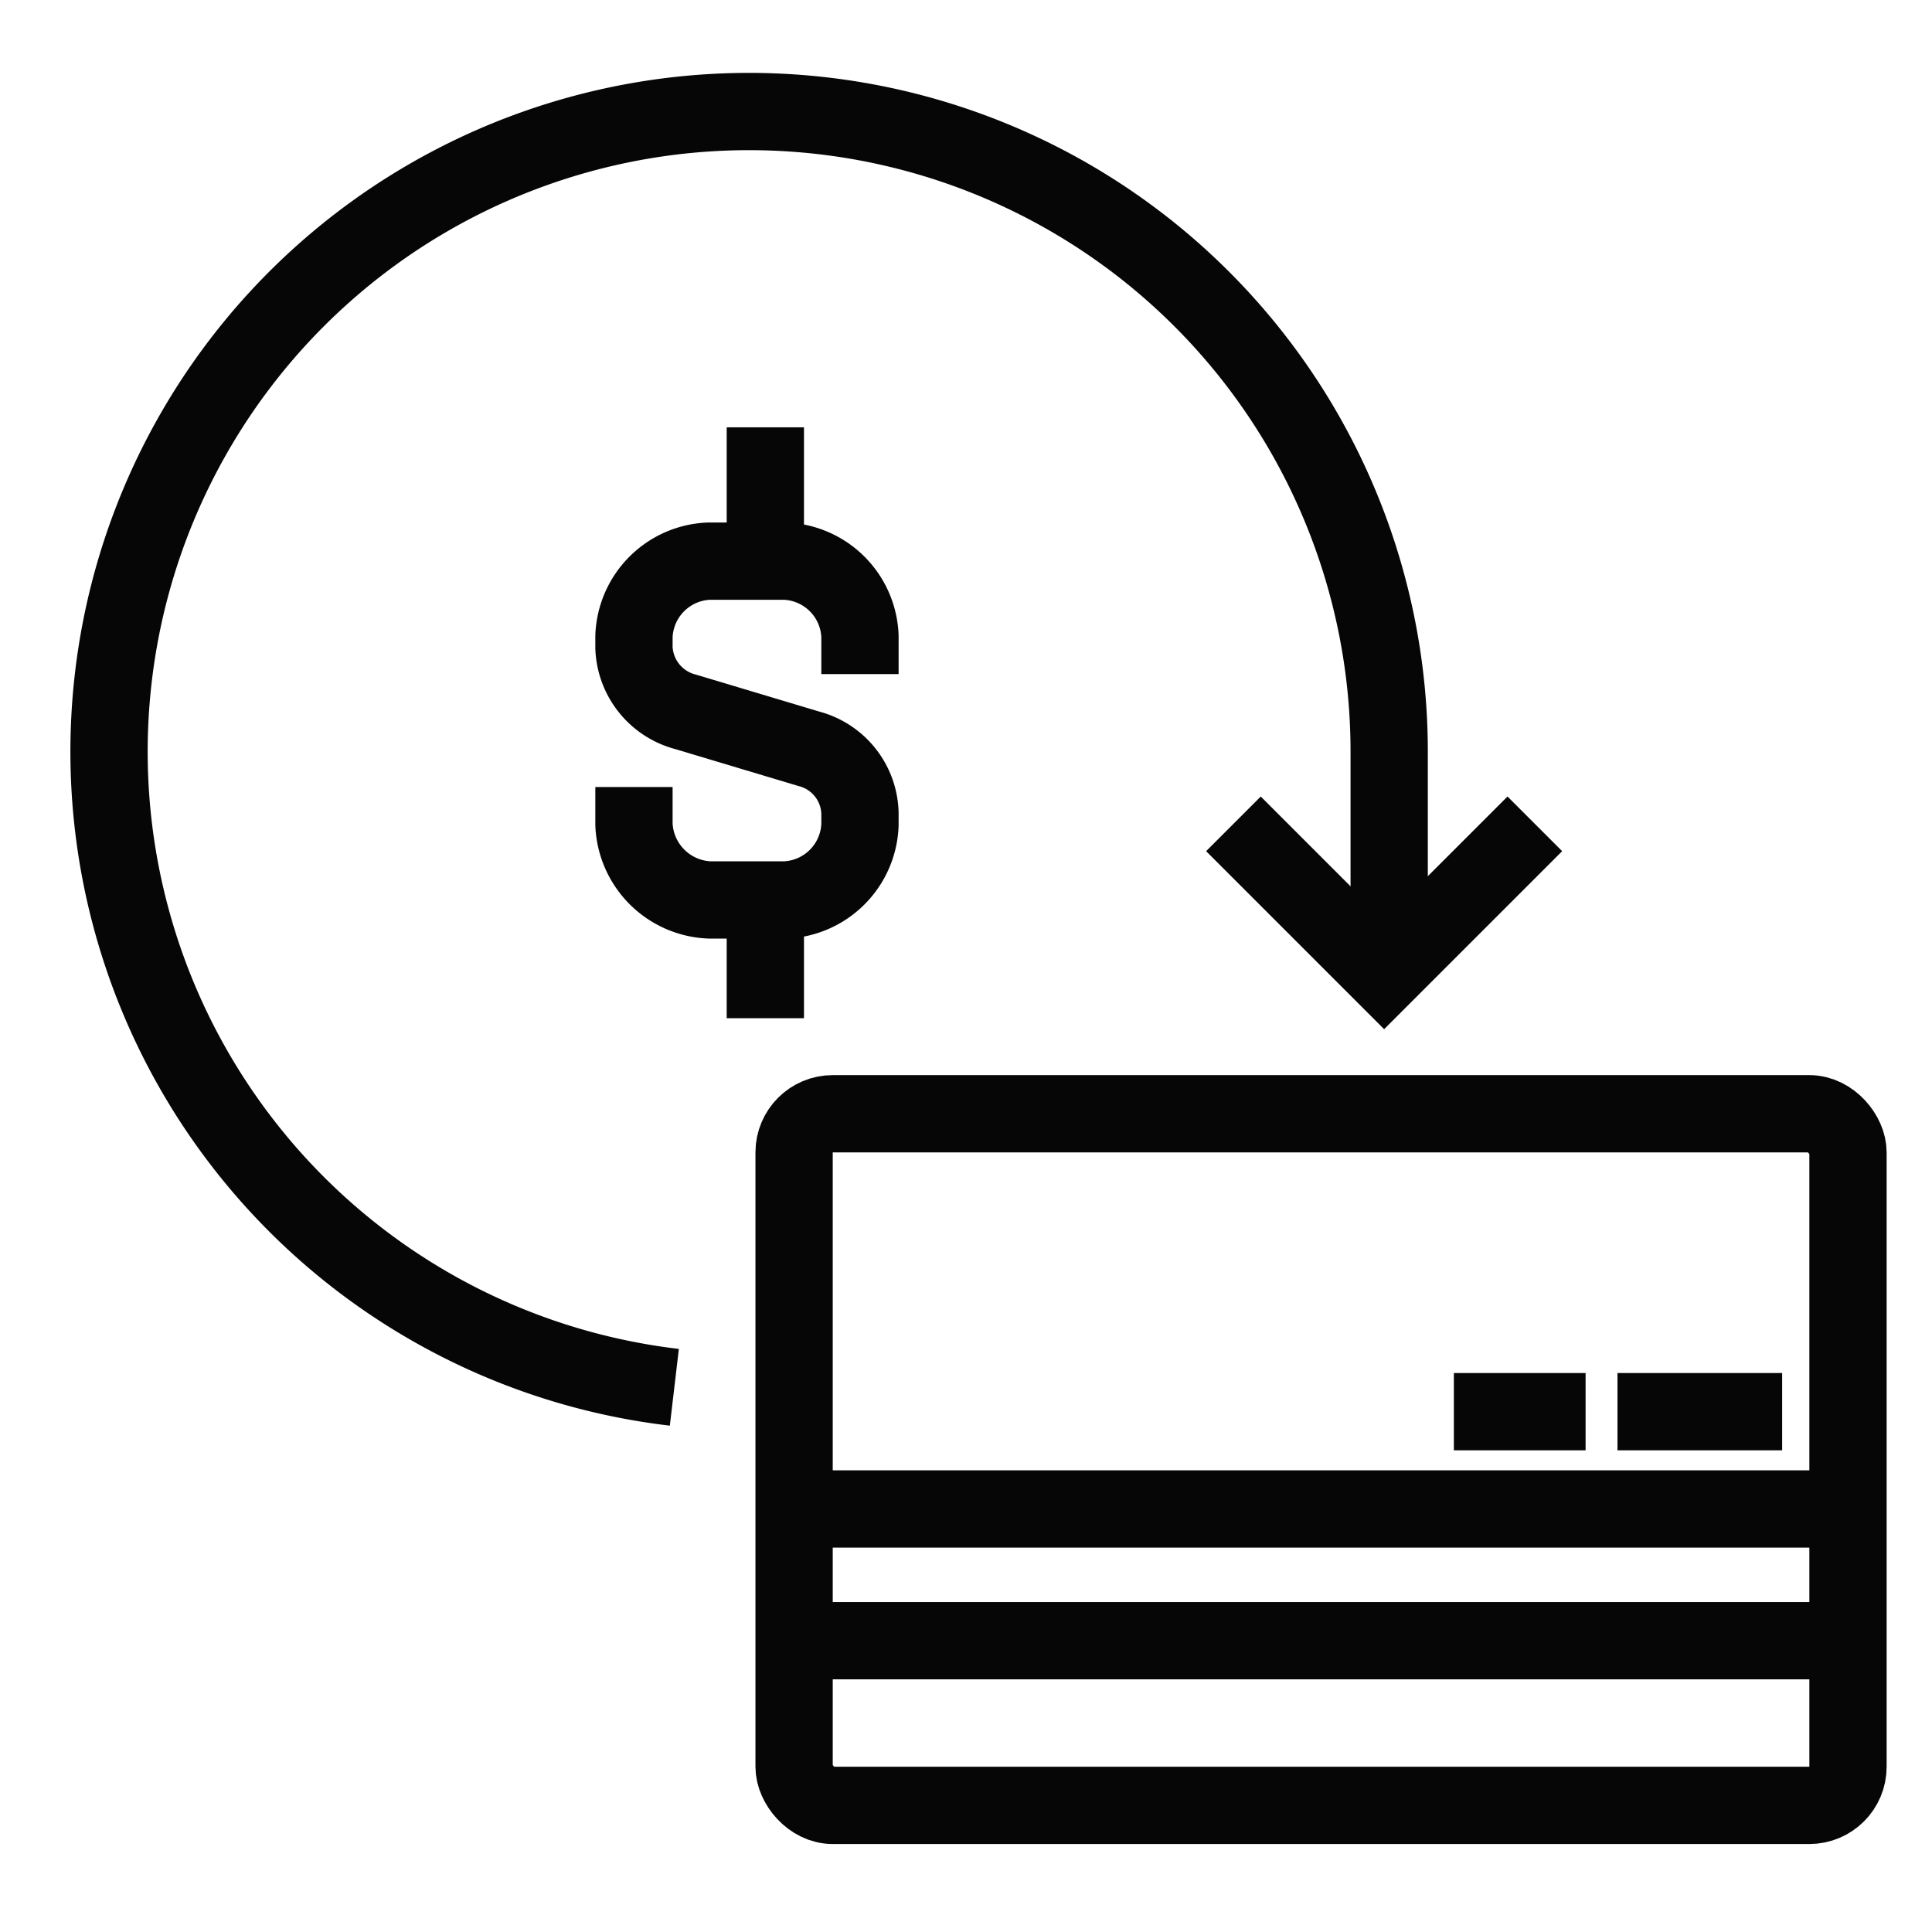 <svg id="Income_Icon" xmlns="http://www.w3.org/2000/svg" width="50" height="50" viewBox="0 0 50 50">
  <defs>
    <style>
      .cls-1, .cls-2 {
        fill: none;
      }

      .cls-2 {
        stroke: #060606;
        stroke-miterlimit: 10;
        stroke-width: 2px;
      }
    </style>
  </defs>
  <rect id="Rectangle_2442" data-name="Rectangle 2442" class="cls-1" width="50" height="50"/>
  <g id="Group_3844" data-name="Group 3844" transform="translate(-1080 -3458)">
    <g id="Group_3842" data-name="Group 3842" transform="translate(793.826 3250.886)">
      <rect id="Rectangle_888" data-name="Rectangle 888" class="cls-2" width="27.275" height="17.899" rx="1" transform="translate(306.725 235.938)"/>
      <line id="Line_32" data-name="Line 32" class="cls-2" x2="27.275" transform="translate(306.725 246.166)"/>
      <line id="Line_33" data-name="Line 33" class="cls-2" x2="27.275" transform="translate(306.725 249.575)"/>
      <path id="Path_3911" data-name="Path 3911" class="cls-2" d="M326.8,229l-3.9,3.9L319,229" transform="translate(-0.905 -0.565)"/>
      <path id="Path_3912" data-name="Path 3912" class="cls-2" d="M303.626,243.017a16.565,16.565,0,1,1,18.5-16.452v5.846"/>
      <path id="Path_3913" data-name="Path 3913" class="cls-2" d="M303,227.846v.974a2.041,2.041,0,0,0,1.97,1.949H306.9a2.021,2.021,0,0,0,1.949-1.949v-.3a1.77,1.77,0,0,0-1.322-1.663l-3.186-.955A1.785,1.785,0,0,1,303,224.244v-.3A2.021,2.021,0,0,1,304.949,222H306.9a2.021,2.021,0,0,1,1.949,1.949v.974" transform="translate(-0.419 -0.364)"/>
      <line id="Line_34" data-name="Line 34" class="cls-2" y1="4.262" transform="translate(305.981 218.173)"/>
      <line id="Line_35" data-name="Line 35" class="cls-2" y2="3.409" transform="translate(305.981 230.056)"/>
      <line id="Line_36" data-name="Line 36" class="cls-2" x1="4.262" transform="translate(328.034 243.648)"/>
      <line id="Line_37" data-name="Line 37" class="cls-2" x1="3.409" transform="translate(323.8 243.648)"/>
    </g>
  </g>
</svg>
